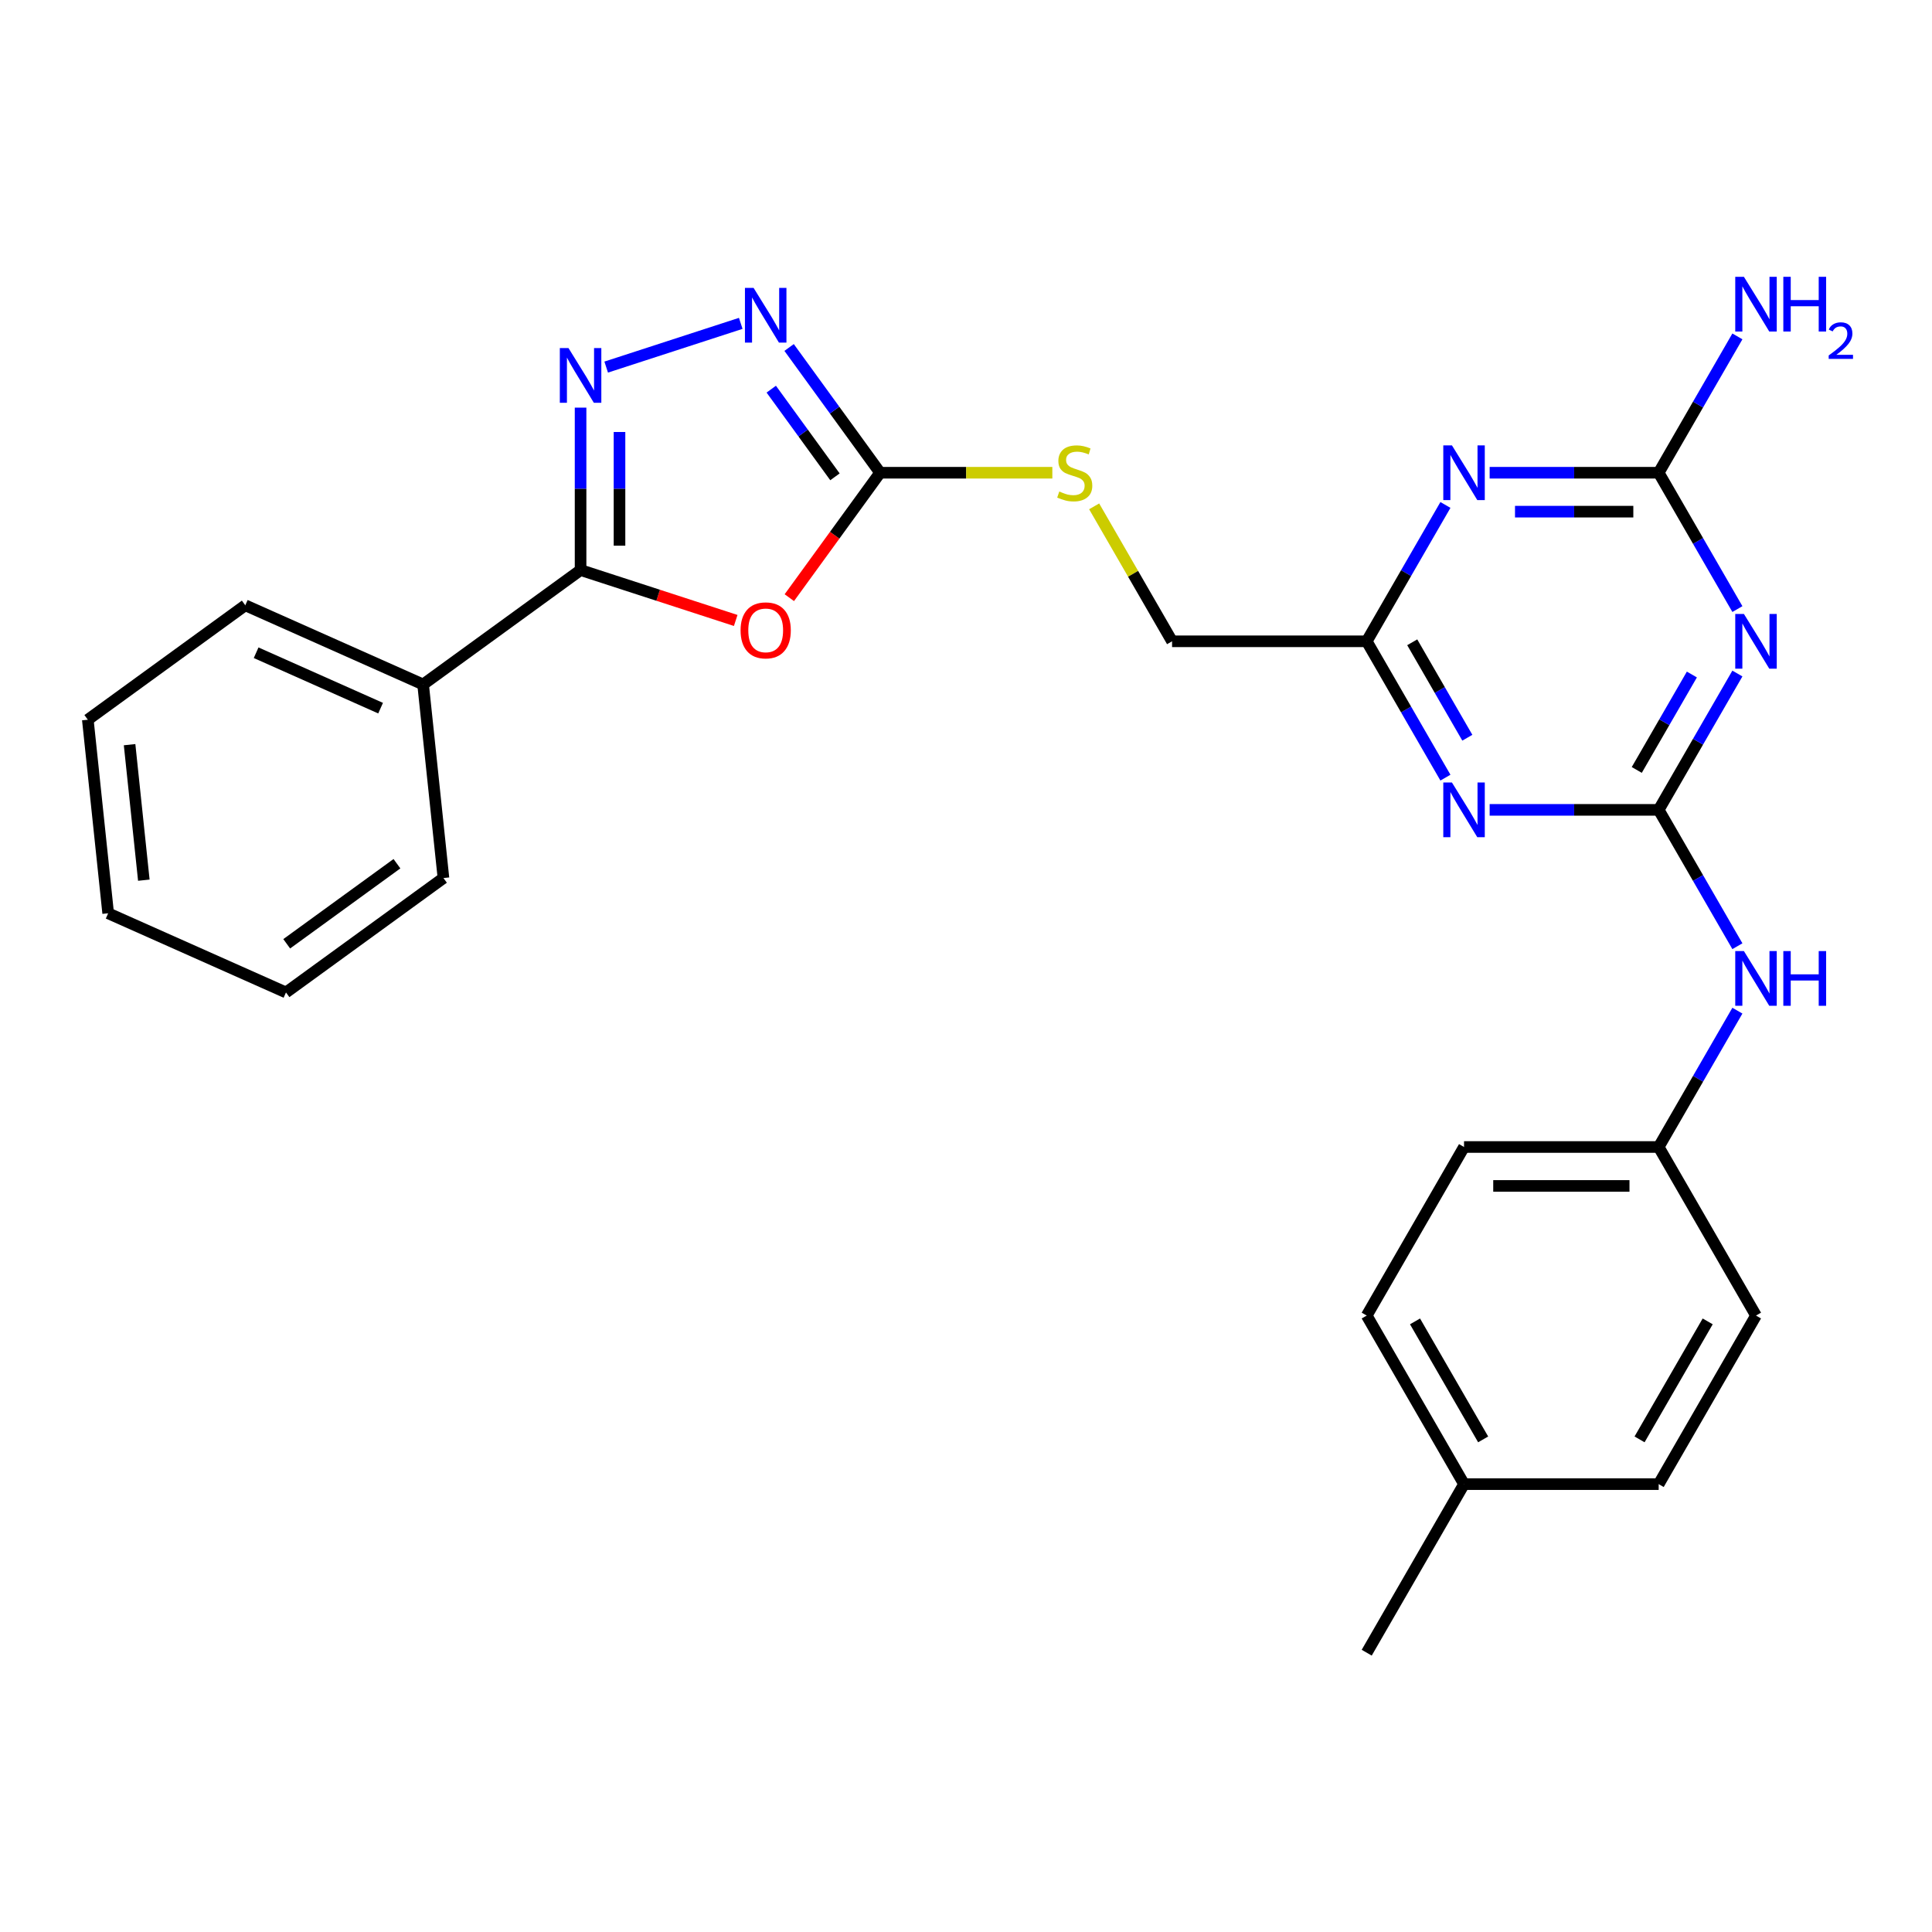 <?xml version='1.0' encoding='iso-8859-1'?>
<svg version='1.1' baseProfile='full'
              xmlns='http://www.w3.org/2000/svg'
                      xmlns:rdkit='http://www.rdkit.org/xml'
                      xmlns:xlink='http://www.w3.org/1999/xlink'
                  xml:space='preserve'
width='1000px' height='1000px' viewBox='0 0 1000 1000'>
<!-- END OF HEADER -->
<rect style='opacity:1.0;fill:#FFFFFF;stroke:none' width='1000' height='1000' x='0' y='0'> </rect>
<path class='bond-1' d='M 858.529,419.186 L 878.901,383.9' style='fill:none;fill-rule:evenodd;stroke:#000000;stroke-width:6px;stroke-linecap:butt;stroke-linejoin:miter;stroke-opacity:1' />
<path class='bond-1' d='M 878.901,383.9 L 899.273,348.615' style='fill:none;fill-rule:evenodd;stroke:#0000FF;stroke-width:6px;stroke-linecap:butt;stroke-linejoin:miter;stroke-opacity:1' />
<path class='bond-1' d='M 847.191,398.525 L 861.451,373.825' style='fill:none;fill-rule:evenodd;stroke:#000000;stroke-width:6px;stroke-linecap:butt;stroke-linejoin:miter;stroke-opacity:1' />
<path class='bond-1' d='M 861.451,373.825 L 875.712,349.125' style='fill:none;fill-rule:evenodd;stroke:#0000FF;stroke-width:6px;stroke-linecap:butt;stroke-linejoin:miter;stroke-opacity:1' />
<path class='bond-4' d='M 858.529,419.186 L 814.785,419.186' style='fill:none;fill-rule:evenodd;stroke:#000000;stroke-width:6px;stroke-linecap:butt;stroke-linejoin:miter;stroke-opacity:1' />
<path class='bond-4' d='M 814.785,419.186 L 771.04,419.186' style='fill:none;fill-rule:evenodd;stroke:#0000FF;stroke-width:6px;stroke-linecap:butt;stroke-linejoin:miter;stroke-opacity:1' />
<path class='bond-10' d='M 858.529,419.186 L 878.901,454.471' style='fill:none;fill-rule:evenodd;stroke:#000000;stroke-width:6px;stroke-linecap:butt;stroke-linejoin:miter;stroke-opacity:1' />
<path class='bond-10' d='M 878.901,454.471 L 899.273,489.757' style='fill:none;fill-rule:evenodd;stroke:#0000FF;stroke-width:6px;stroke-linecap:butt;stroke-linejoin:miter;stroke-opacity:1' />
<path class='bond-0' d='M 408.555,309.354 L 432.047,277.02' style='fill:none;fill-rule:evenodd;stroke:#FF0000;stroke-width:6px;stroke-linecap:butt;stroke-linejoin:miter;stroke-opacity:1' />
<path class='bond-0' d='M 432.047,277.02 L 455.539,244.686' style='fill:none;fill-rule:evenodd;stroke:#000000;stroke-width:6px;stroke-linecap:butt;stroke-linejoin:miter;stroke-opacity:1' />
<path class='bond-3' d='M 380.803,321.15 L 340.654,308.105' style='fill:none;fill-rule:evenodd;stroke:#FF0000;stroke-width:6px;stroke-linecap:butt;stroke-linejoin:miter;stroke-opacity:1' />
<path class='bond-3' d='M 340.654,308.105 L 300.505,295.06' style='fill:none;fill-rule:evenodd;stroke:#000000;stroke-width:6px;stroke-linecap:butt;stroke-linejoin:miter;stroke-opacity:1' />
<path class='bond-8' d='M 899.273,315.257 L 878.901,279.972' style='fill:none;fill-rule:evenodd;stroke:#0000FF;stroke-width:6px;stroke-linecap:butt;stroke-linejoin:miter;stroke-opacity:1' />
<path class='bond-8' d='M 878.901,279.972 L 858.529,244.686' style='fill:none;fill-rule:evenodd;stroke:#000000;stroke-width:6px;stroke-linecap:butt;stroke-linejoin:miter;stroke-opacity:1' />
<path class='bond-2' d='M 313.763,190.004 L 383.411,167.374' style='fill:none;fill-rule:evenodd;stroke:#0000FF;stroke-width:6px;stroke-linecap:butt;stroke-linejoin:miter;stroke-opacity:1' />
<path class='bond-29' d='M 300.505,210.991 L 300.505,253.025' style='fill:none;fill-rule:evenodd;stroke:#0000FF;stroke-width:6px;stroke-linecap:butt;stroke-linejoin:miter;stroke-opacity:1' />
<path class='bond-29' d='M 300.505,253.025 L 300.505,295.06' style='fill:none;fill-rule:evenodd;stroke:#000000;stroke-width:6px;stroke-linecap:butt;stroke-linejoin:miter;stroke-opacity:1' />
<path class='bond-29' d='M 320.654,223.601 L 320.654,253.025' style='fill:none;fill-rule:evenodd;stroke:#0000FF;stroke-width:6px;stroke-linecap:butt;stroke-linejoin:miter;stroke-opacity:1' />
<path class='bond-29' d='M 320.654,253.025 L 320.654,282.449' style='fill:none;fill-rule:evenodd;stroke:#000000;stroke-width:6px;stroke-linecap:butt;stroke-linejoin:miter;stroke-opacity:1' />
<path class='bond-12' d='M 300.505,295.06 L 218.998,354.278' style='fill:none;fill-rule:evenodd;stroke:#000000;stroke-width:6px;stroke-linecap:butt;stroke-linejoin:miter;stroke-opacity:1' />
<path class='bond-9' d='M 748.152,402.507 L 727.78,367.221' style='fill:none;fill-rule:evenodd;stroke:#0000FF;stroke-width:6px;stroke-linecap:butt;stroke-linejoin:miter;stroke-opacity:1' />
<path class='bond-9' d='M 727.78,367.221 L 707.408,331.936' style='fill:none;fill-rule:evenodd;stroke:#000000;stroke-width:6px;stroke-linecap:butt;stroke-linejoin:miter;stroke-opacity:1' />
<path class='bond-9' d='M 759.491,381.847 L 745.23,357.147' style='fill:none;fill-rule:evenodd;stroke:#0000FF;stroke-width:6px;stroke-linecap:butt;stroke-linejoin:miter;stroke-opacity:1' />
<path class='bond-9' d='M 745.23,357.147 L 730.97,332.447' style='fill:none;fill-rule:evenodd;stroke:#000000;stroke-width:6px;stroke-linecap:butt;stroke-linejoin:miter;stroke-opacity:1' />
<path class='bond-5' d='M 748.152,261.365 L 727.78,296.65' style='fill:none;fill-rule:evenodd;stroke:#0000FF;stroke-width:6px;stroke-linecap:butt;stroke-linejoin:miter;stroke-opacity:1' />
<path class='bond-5' d='M 727.78,296.65 L 707.408,331.936' style='fill:none;fill-rule:evenodd;stroke:#000000;stroke-width:6px;stroke-linecap:butt;stroke-linejoin:miter;stroke-opacity:1' />
<path class='bond-27' d='M 771.04,244.686 L 814.785,244.686' style='fill:none;fill-rule:evenodd;stroke:#0000FF;stroke-width:6px;stroke-linecap:butt;stroke-linejoin:miter;stroke-opacity:1' />
<path class='bond-27' d='M 814.785,244.686 L 858.529,244.686' style='fill:none;fill-rule:evenodd;stroke:#000000;stroke-width:6px;stroke-linecap:butt;stroke-linejoin:miter;stroke-opacity:1' />
<path class='bond-27' d='M 784.164,264.835 L 814.785,264.835' style='fill:none;fill-rule:evenodd;stroke:#0000FF;stroke-width:6px;stroke-linecap:butt;stroke-linejoin:miter;stroke-opacity:1' />
<path class='bond-27' d='M 814.785,264.835 L 845.406,264.835' style='fill:none;fill-rule:evenodd;stroke:#000000;stroke-width:6px;stroke-linecap:butt;stroke-linejoin:miter;stroke-opacity:1' />
<path class='bond-6' d='M 455.539,244.686 L 500.114,244.686' style='fill:none;fill-rule:evenodd;stroke:#000000;stroke-width:6px;stroke-linecap:butt;stroke-linejoin:miter;stroke-opacity:1' />
<path class='bond-6' d='M 500.114,244.686 L 544.688,244.686' style='fill:none;fill-rule:evenodd;stroke:#CCCC00;stroke-width:6px;stroke-linecap:butt;stroke-linejoin:miter;stroke-opacity:1' />
<path class='bond-7' d='M 455.539,244.686 L 431.989,212.272' style='fill:none;fill-rule:evenodd;stroke:#000000;stroke-width:6px;stroke-linecap:butt;stroke-linejoin:miter;stroke-opacity:1' />
<path class='bond-7' d='M 431.989,212.272 L 408.439,179.858' style='fill:none;fill-rule:evenodd;stroke:#0000FF;stroke-width:6px;stroke-linecap:butt;stroke-linejoin:miter;stroke-opacity:1' />
<path class='bond-7' d='M 432.173,246.805 L 415.688,224.116' style='fill:none;fill-rule:evenodd;stroke:#000000;stroke-width:6px;stroke-linecap:butt;stroke-linejoin:miter;stroke-opacity:1' />
<path class='bond-7' d='M 415.688,224.116 L 399.203,201.426' style='fill:none;fill-rule:evenodd;stroke:#0000FF;stroke-width:6px;stroke-linecap:butt;stroke-linejoin:miter;stroke-opacity:1' />
<path class='bond-13' d='M 858.529,244.686 L 878.901,209.4' style='fill:none;fill-rule:evenodd;stroke:#000000;stroke-width:6px;stroke-linecap:butt;stroke-linejoin:miter;stroke-opacity:1' />
<path class='bond-13' d='M 878.901,209.4 L 899.273,174.115' style='fill:none;fill-rule:evenodd;stroke:#0000FF;stroke-width:6px;stroke-linecap:butt;stroke-linejoin:miter;stroke-opacity:1' />
<path class='bond-14' d='M 707.408,331.936 L 606.66,331.936' style='fill:none;fill-rule:evenodd;stroke:#000000;stroke-width:6px;stroke-linecap:butt;stroke-linejoin:miter;stroke-opacity:1' />
<path class='bond-15' d='M 899.273,523.114 L 878.901,558.4' style='fill:none;fill-rule:evenodd;stroke:#0000FF;stroke-width:6px;stroke-linecap:butt;stroke-linejoin:miter;stroke-opacity:1' />
<path class='bond-15' d='M 878.901,558.4 L 858.529,593.685' style='fill:none;fill-rule:evenodd;stroke:#000000;stroke-width:6px;stroke-linecap:butt;stroke-linejoin:miter;stroke-opacity:1' />
<path class='bond-11' d='M 566.332,262.085 L 586.496,297.01' style='fill:none;fill-rule:evenodd;stroke:#CCCC00;stroke-width:6px;stroke-linecap:butt;stroke-linejoin:miter;stroke-opacity:1' />
<path class='bond-11' d='M 586.496,297.01 L 606.66,331.936' style='fill:none;fill-rule:evenodd;stroke:#000000;stroke-width:6px;stroke-linecap:butt;stroke-linejoin:miter;stroke-opacity:1' />
<path class='bond-21' d='M 218.998,354.278 L 126.961,313.3' style='fill:none;fill-rule:evenodd;stroke:#000000;stroke-width:6px;stroke-linecap:butt;stroke-linejoin:miter;stroke-opacity:1' />
<path class='bond-21' d='M 196.997,366.538 L 132.571,337.854' style='fill:none;fill-rule:evenodd;stroke:#000000;stroke-width:6px;stroke-linecap:butt;stroke-linejoin:miter;stroke-opacity:1' />
<path class='bond-22' d='M 218.998,354.278 L 229.529,454.473' style='fill:none;fill-rule:evenodd;stroke:#000000;stroke-width:6px;stroke-linecap:butt;stroke-linejoin:miter;stroke-opacity:1' />
<path class='bond-17' d='M 858.529,593.685 L 908.903,680.935' style='fill:none;fill-rule:evenodd;stroke:#000000;stroke-width:6px;stroke-linecap:butt;stroke-linejoin:miter;stroke-opacity:1' />
<path class='bond-18' d='M 858.529,593.685 L 757.782,593.685' style='fill:none;fill-rule:evenodd;stroke:#000000;stroke-width:6px;stroke-linecap:butt;stroke-linejoin:miter;stroke-opacity:1' />
<path class='bond-18' d='M 843.417,613.835 L 772.894,613.835' style='fill:none;fill-rule:evenodd;stroke:#000000;stroke-width:6px;stroke-linecap:butt;stroke-linejoin:miter;stroke-opacity:1' />
<path class='bond-16' d='M 757.782,768.185 L 707.408,680.935' style='fill:none;fill-rule:evenodd;stroke:#000000;stroke-width:6px;stroke-linecap:butt;stroke-linejoin:miter;stroke-opacity:1' />
<path class='bond-16' d='M 767.676,745.023 L 732.414,683.948' style='fill:none;fill-rule:evenodd;stroke:#000000;stroke-width:6px;stroke-linecap:butt;stroke-linejoin:miter;stroke-opacity:1' />
<path class='bond-23' d='M 757.782,768.185 L 707.408,855.435' style='fill:none;fill-rule:evenodd;stroke:#000000;stroke-width:6px;stroke-linecap:butt;stroke-linejoin:miter;stroke-opacity:1' />
<path class='bond-28' d='M 757.782,768.185 L 858.529,768.185' style='fill:none;fill-rule:evenodd;stroke:#000000;stroke-width:6px;stroke-linecap:butt;stroke-linejoin:miter;stroke-opacity:1' />
<path class='bond-20' d='M 908.903,680.935 L 858.529,768.185' style='fill:none;fill-rule:evenodd;stroke:#000000;stroke-width:6px;stroke-linecap:butt;stroke-linejoin:miter;stroke-opacity:1' />
<path class='bond-20' d='M 883.897,683.948 L 848.635,745.023' style='fill:none;fill-rule:evenodd;stroke:#000000;stroke-width:6px;stroke-linecap:butt;stroke-linejoin:miter;stroke-opacity:1' />
<path class='bond-19' d='M 757.782,593.685 L 707.408,680.935' style='fill:none;fill-rule:evenodd;stroke:#000000;stroke-width:6px;stroke-linecap:butt;stroke-linejoin:miter;stroke-opacity:1' />
<path class='bond-25' d='M 126.961,313.3 L 45.455,372.518' style='fill:none;fill-rule:evenodd;stroke:#000000;stroke-width:6px;stroke-linecap:butt;stroke-linejoin:miter;stroke-opacity:1' />
<path class='bond-24' d='M 229.529,454.473 L 148.023,513.691' style='fill:none;fill-rule:evenodd;stroke:#000000;stroke-width:6px;stroke-linecap:butt;stroke-linejoin:miter;stroke-opacity:1' />
<path class='bond-24' d='M 205.46,447.055 L 148.405,488.507' style='fill:none;fill-rule:evenodd;stroke:#000000;stroke-width:6px;stroke-linecap:butt;stroke-linejoin:miter;stroke-opacity:1' />
<path class='bond-26' d='M 148.023,513.691 L 55.986,472.713' style='fill:none;fill-rule:evenodd;stroke:#000000;stroke-width:6px;stroke-linecap:butt;stroke-linejoin:miter;stroke-opacity:1' />
<path class='bond-30' d='M 45.455,372.518 L 55.986,472.713' style='fill:none;fill-rule:evenodd;stroke:#000000;stroke-width:6px;stroke-linecap:butt;stroke-linejoin:miter;stroke-opacity:1' />
<path class='bond-30' d='M 67.073,385.441 L 74.445,455.578' style='fill:none;fill-rule:evenodd;stroke:#000000;stroke-width:6px;stroke-linecap:butt;stroke-linejoin:miter;stroke-opacity:1' />
<path  class='atom-1' d='M 383.321 326.272
Q 383.321 319.472, 386.681 315.672
Q 390.041 311.872, 396.321 311.872
Q 402.601 311.872, 405.961 315.672
Q 409.321 319.472, 409.321 326.272
Q 409.321 333.152, 405.921 337.072
Q 402.521 340.952, 396.321 340.952
Q 390.081 340.952, 386.681 337.072
Q 383.321 333.192, 383.321 326.272
M 396.321 337.752
Q 400.641 337.752, 402.961 334.872
Q 405.321 331.952, 405.321 326.272
Q 405.321 320.712, 402.961 317.912
Q 400.641 315.072, 396.321 315.072
Q 392.001 315.072, 389.641 317.872
Q 387.321 320.672, 387.321 326.272
Q 387.321 331.992, 389.641 334.872
Q 392.001 337.752, 396.321 337.752
' fill='#FF0000'/>
<path  class='atom-2' d='M 902.643 317.776
L 911.923 332.776
Q 912.843 334.256, 914.323 336.936
Q 915.803 339.616, 915.883 339.776
L 915.883 317.776
L 919.643 317.776
L 919.643 346.096
L 915.763 346.096
L 905.803 329.696
Q 904.643 327.776, 903.403 325.576
Q 902.203 323.376, 901.843 322.696
L 901.843 346.096
L 898.163 346.096
L 898.163 317.776
L 902.643 317.776
' fill='#0000FF'/>
<path  class='atom-3' d='M 294.245 180.152
L 303.525 195.152
Q 304.445 196.632, 305.925 199.312
Q 307.405 201.992, 307.485 202.152
L 307.485 180.152
L 311.245 180.152
L 311.245 208.472
L 307.365 208.472
L 297.405 192.072
Q 296.245 190.152, 295.005 187.952
Q 293.805 185.752, 293.445 185.072
L 293.445 208.472
L 289.765 208.472
L 289.765 180.152
L 294.245 180.152
' fill='#0000FF'/>
<path  class='atom-5' d='M 751.522 405.026
L 760.802 420.026
Q 761.722 421.506, 763.202 424.186
Q 764.682 426.866, 764.762 427.026
L 764.762 405.026
L 768.522 405.026
L 768.522 433.346
L 764.642 433.346
L 754.682 416.946
Q 753.522 415.026, 752.282 412.826
Q 751.082 410.626, 750.722 409.946
L 750.722 433.346
L 747.042 433.346
L 747.042 405.026
L 751.522 405.026
' fill='#0000FF'/>
<path  class='atom-6' d='M 751.522 230.526
L 760.802 245.526
Q 761.722 247.006, 763.202 249.686
Q 764.682 252.366, 764.762 252.526
L 764.762 230.526
L 768.522 230.526
L 768.522 258.846
L 764.642 258.846
L 754.682 242.446
Q 753.522 240.526, 752.282 238.326
Q 751.082 236.126, 750.722 235.446
L 750.722 258.846
L 747.042 258.846
L 747.042 230.526
L 751.522 230.526
' fill='#0000FF'/>
<path  class='atom-8' d='M 390.061 149.02
L 399.341 164.02
Q 400.261 165.5, 401.741 168.18
Q 403.221 170.86, 403.301 171.02
L 403.301 149.02
L 407.061 149.02
L 407.061 177.34
L 403.181 177.34
L 393.221 160.94
Q 392.061 159.02, 390.821 156.82
Q 389.621 154.62, 389.261 153.94
L 389.261 177.34
L 385.581 177.34
L 385.581 149.02
L 390.061 149.02
' fill='#0000FF'/>
<path  class='atom-11' d='M 902.643 492.276
L 911.923 507.276
Q 912.843 508.756, 914.323 511.436
Q 915.803 514.116, 915.883 514.276
L 915.883 492.276
L 919.643 492.276
L 919.643 520.596
L 915.763 520.596
L 905.803 504.196
Q 904.643 502.276, 903.403 500.076
Q 902.203 497.876, 901.843 497.196
L 901.843 520.596
L 898.163 520.596
L 898.163 492.276
L 902.643 492.276
' fill='#0000FF'/>
<path  class='atom-11' d='M 923.043 492.276
L 926.883 492.276
L 926.883 504.316
L 941.363 504.316
L 941.363 492.276
L 945.203 492.276
L 945.203 520.596
L 941.363 520.596
L 941.363 507.516
L 926.883 507.516
L 926.883 520.596
L 923.043 520.596
L 923.043 492.276
' fill='#0000FF'/>
<path  class='atom-12' d='M 548.287 254.406
Q 548.607 254.526, 549.927 255.086
Q 551.247 255.646, 552.687 256.006
Q 554.167 256.326, 555.607 256.326
Q 558.287 256.326, 559.847 255.046
Q 561.407 253.726, 561.407 251.446
Q 561.407 249.886, 560.607 248.926
Q 559.847 247.966, 558.647 247.446
Q 557.447 246.926, 555.447 246.326
Q 552.927 245.566, 551.407 244.846
Q 549.927 244.126, 548.847 242.606
Q 547.807 241.086, 547.807 238.526
Q 547.807 234.966, 550.207 232.766
Q 552.647 230.566, 557.447 230.566
Q 560.727 230.566, 564.447 232.126
L 563.527 235.206
Q 560.127 233.806, 557.567 233.806
Q 554.807 233.806, 553.287 234.966
Q 551.767 236.086, 551.807 238.046
Q 551.807 239.566, 552.567 240.486
Q 553.367 241.406, 554.487 241.926
Q 555.647 242.446, 557.567 243.046
Q 560.127 243.846, 561.647 244.646
Q 563.167 245.446, 564.247 247.086
Q 565.367 248.686, 565.367 251.446
Q 565.367 255.366, 562.727 257.486
Q 560.127 259.566, 555.767 259.566
Q 553.247 259.566, 551.327 259.006
Q 549.447 258.486, 547.207 257.566
L 548.287 254.406
' fill='#CCCC00'/>
<path  class='atom-14' d='M 902.643 143.276
L 911.923 158.276
Q 912.843 159.756, 914.323 162.436
Q 915.803 165.116, 915.883 165.276
L 915.883 143.276
L 919.643 143.276
L 919.643 171.596
L 915.763 171.596
L 905.803 155.196
Q 904.643 153.276, 903.403 151.076
Q 902.203 148.876, 901.843 148.196
L 901.843 171.596
L 898.163 171.596
L 898.163 143.276
L 902.643 143.276
' fill='#0000FF'/>
<path  class='atom-14' d='M 923.043 143.276
L 926.883 143.276
L 926.883 155.316
L 941.363 155.316
L 941.363 143.276
L 945.203 143.276
L 945.203 171.596
L 941.363 171.596
L 941.363 158.516
L 926.883 158.516
L 926.883 171.596
L 923.043 171.596
L 923.043 143.276
' fill='#0000FF'/>
<path  class='atom-14' d='M 946.576 170.602
Q 947.262 168.834, 948.899 167.857
Q 950.536 166.854, 952.806 166.854
Q 955.631 166.854, 957.215 168.385
Q 958.799 169.916, 958.799 172.635
Q 958.799 175.407, 956.74 177.994
Q 954.707 180.582, 950.483 183.644
L 959.116 183.644
L 959.116 185.756
L 946.523 185.756
L 946.523 183.987
Q 950.008 181.506, 952.067 179.658
Q 954.153 177.81, 955.156 176.146
Q 956.159 174.483, 956.159 172.767
Q 956.159 170.972, 955.261 169.969
Q 954.364 168.966, 952.806 168.966
Q 951.301 168.966, 950.298 169.573
Q 949.295 170.18, 948.582 171.526
L 946.576 170.602
' fill='#0000FF'/>
</svg>
